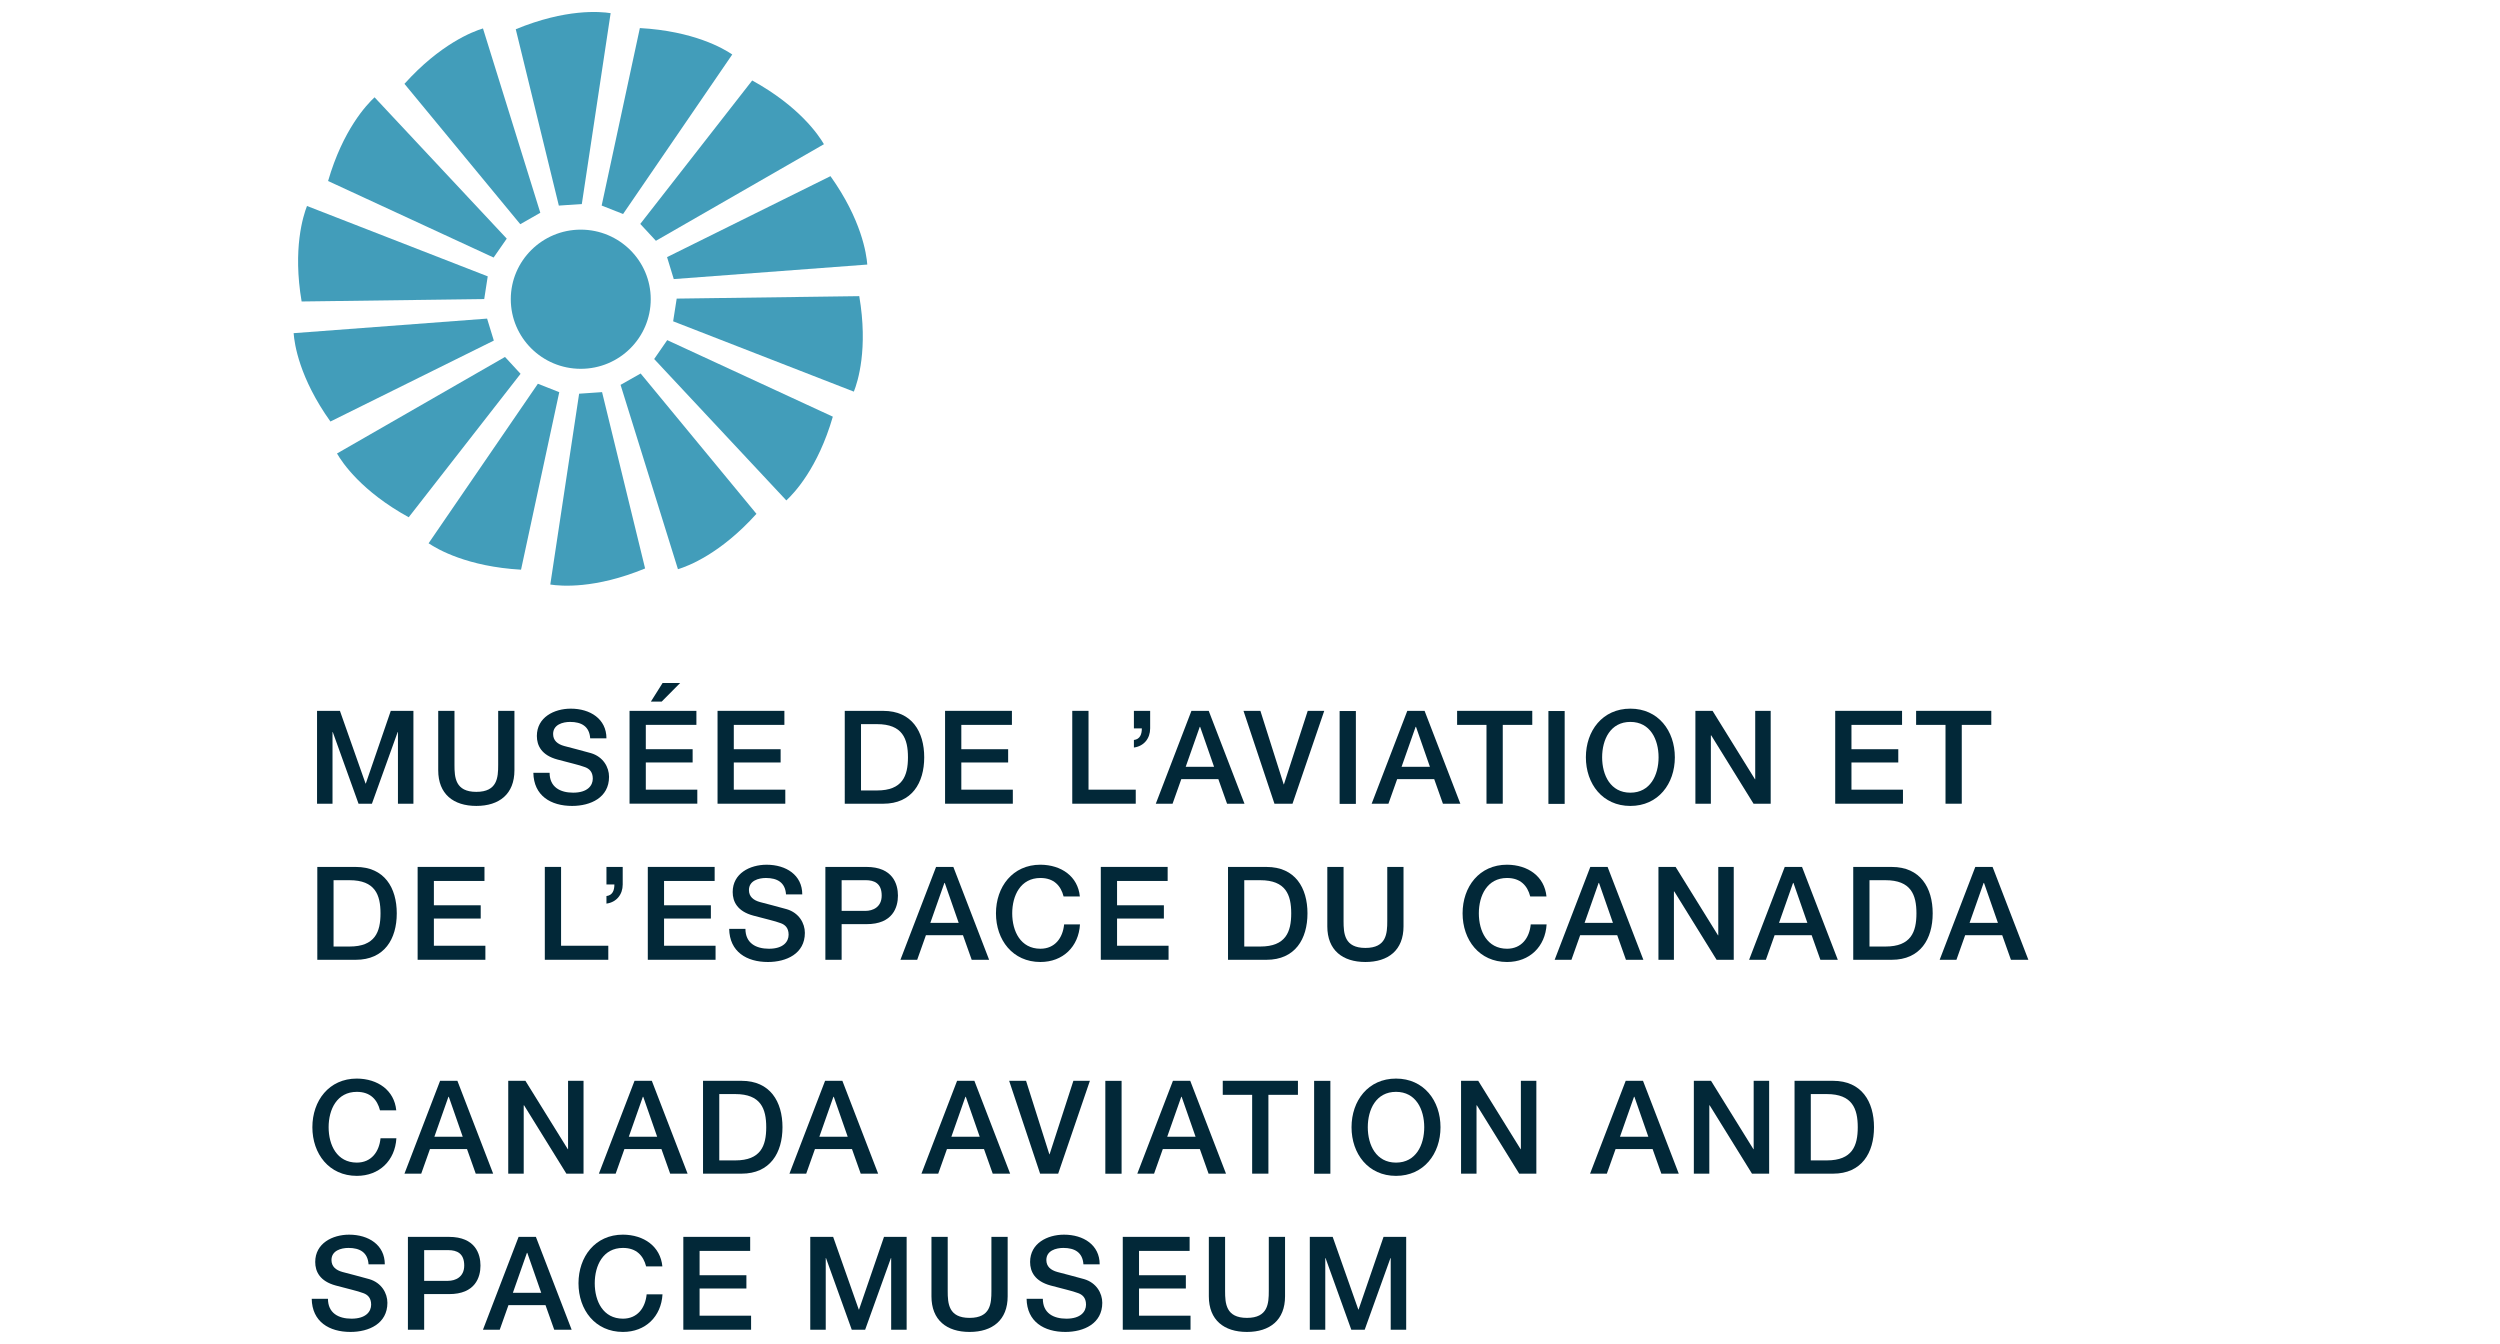 <svg xmlns:xlink="http://www.w3.org/1999/xlink" xmlns="http://www.w3.org/2000/svg" xmlns:svg="http://www.w3.org/2000/svg" id="svg1" width="173" height="93" viewBox="0 0 173 93"><defs id="defs1"><clipPath clipPathUnits="userSpaceOnUse" id="clipPath2"><path d="M 0,93 H 173 V 0 H 0 Z" transform="translate(-5.976,-16.166)" id="path2"></path></clipPath><clipPath clipPathUnits="userSpaceOnUse" id="clipPath4"><path d="M 0,93 H 173 V 0 H 0 Z" transform="translate(-9.739,-14.339)" id="path4"></path></clipPath><clipPath clipPathUnits="userSpaceOnUse" id="clipPath6"><path d="M 0,93 H 173 V 0 H 0 Z" transform="translate(-14.85,-18.21)" id="path6"></path></clipPath><clipPath clipPathUnits="userSpaceOnUse" id="clipPath8"><path d="M 0,93 H 173 V 0 H 0 Z" transform="translate(-23.194,-14.339)" id="path8"></path></clipPath><clipPath clipPathUnits="userSpaceOnUse" id="clipPath10"><path d="M 0,93 H 173 V 0 H 0 Z" transform="translate(-29.454,-12.701)" id="path10"></path></clipPath><clipPath clipPathUnits="userSpaceOnUse" id="clipPath12"><path d="M 0,93 H 173 V 0 H 0 Z" transform="translate(-36.38,-14.339)" id="path12"></path></clipPath><clipPath clipPathUnits="userSpaceOnUse" id="clipPath14"><path d="M 0,93 H 173 V 0 H 0 Z" transform="translate(-45.514,-14.339)" id="path14"></path></clipPath><clipPath clipPathUnits="userSpaceOnUse" id="clipPath16"><path d="M 0,93 H 173 V 0 H 0 Z" transform="translate(-49.512,-18.21)" id="path16"></path></clipPath><clipPath clipPathUnits="userSpaceOnUse" id="clipPath18"><path d="M 0,93 H 173 V 0 H 0 Z" id="path18"></path></clipPath><clipPath clipPathUnits="userSpaceOnUse" id="clipPath20"><path d="M 0,93 H 173 V 0 H 0 Z" transform="translate(-60.451,-14.339)" id="path20"></path></clipPath><clipPath clipPathUnits="userSpaceOnUse" id="clipPath22"><path d="M 0,93 H 173 V 0 H 0 Z" transform="translate(-64.294,-18.21)" id="path22"></path></clipPath><clipPath clipPathUnits="userSpaceOnUse" id="clipPath24"><path d="M 0,93 H 173 V 0 H 0 Z" id="path24"></path></clipPath><clipPath clipPathUnits="userSpaceOnUse" id="clipPath26"><path d="M 0,93 H 173 V 0 H 0 Z" transform="translate(-74.331,-14.996)" id="path26"></path></clipPath><clipPath clipPathUnits="userSpaceOnUse" id="clipPath28"><path d="M 0,93 H 173 V 0 H 0 Z" transform="translate(-80.784,-18.21)" id="path28"></path></clipPath><clipPath clipPathUnits="userSpaceOnUse" id="clipPath30"><path d="M 0,93 H 173 V 0 H 0 Z" transform="translate(-91.783,-14.339)" id="path30"></path></clipPath><clipPath clipPathUnits="userSpaceOnUse" id="clipPath32"><path d="M 0,93 H 173 V 0 H 0 Z" transform="translate(-96.894,-18.21)" id="path32"></path></clipPath><clipPath clipPathUnits="userSpaceOnUse" id="clipPath34"><path d="M 0,93 H 173 V 0 H 0 Z" transform="translate(-104.987,-12.701)" id="path34"></path></clipPath><clipPath clipPathUnits="userSpaceOnUse" id="clipPath36"><path d="M 0,93 H 173 V 0 H 0 Z" transform="translate(-2.375,-3.124)" id="path36"></path></clipPath><clipPath clipPathUnits="userSpaceOnUse" id="clipPath38"><path d="M 0,93 H 173 V 0 H 0 Z" transform="translate(-9.032,-4.367)" id="path38"></path></clipPath><clipPath clipPathUnits="userSpaceOnUse" id="clipPath40"><path d="M 0,93 H 173 V 0 H 0 Z" transform="translate(-15.171,-3.539)" id="path40"></path></clipPath><clipPath clipPathUnits="userSpaceOnUse" id="clipPath42"><path d="M 0,93 H 173 V 0 H 0 Z" transform="translate(-24.392,-5.366)" id="path42"></path></clipPath><clipPath clipPathUnits="userSpaceOnUse" id="clipPath44"><path d="M 0,93 H 173 V 0 H 0 Z" transform="translate(-26.966,-7.41)" id="path44"></path></clipPath><clipPath clipPathUnits="userSpaceOnUse" id="clipPath46"><path d="M 0,93 H 173 V 0 H 0 Z" transform="translate(-35.75,-7.41)" id="path46"></path></clipPath><clipPath clipPathUnits="userSpaceOnUse" id="clipPath48"><path d="M 0,93 H 173 V 0 H 0 Z" transform="translate(-44.137,-7.41)" id="path48"></path></clipPath><clipPath clipPathUnits="userSpaceOnUse" id="clipPath50"><path d="M 0,93 H 173 V 0 H 0 Z" transform="translate(-51.845,-3.124)" id="path50"></path></clipPath><clipPath clipPathUnits="userSpaceOnUse" id="clipPath52"><path d="M 0,93 H 173 V 0 H 0 Z" transform="translate(-57.376,-7.41)" id="path52"></path></clipPath><clipPath clipPathUnits="userSpaceOnUse" id="clipPath54"><path d="M 0,93 H 173 V 0 H 0 Z" transform="translate(-63.332,-7.41)" id="path54"></path></clipPath><clipPath clipPathUnits="userSpaceOnUse" id="clipPath56"><path d="M 0,93 H 173 V 0 H 0 Z" transform="translate(-70.319,-7.41)" id="path56"></path></clipPath><clipPath clipPathUnits="userSpaceOnUse" id="clipPath58"><path d="M 0,93 H 173 V 0 H 0 Z" transform="translate(-1.619,-43.81)" id="path58"></path></clipPath><clipPath clipPathUnits="userSpaceOnUse" id="clipPath60"><path d="M 0,93 H 173 V 0 H 0 Z" transform="translate(-10.005,-43.81)" id="path60"></path></clipPath><clipPath clipPathUnits="userSpaceOnUse" id="clipPath62"><path d="M 0,93 H 173 V 0 H 0 Z" transform="translate(-17.713,-39.524)" id="path62"></path></clipPath><clipPath clipPathUnits="userSpaceOnUse" id="clipPath64"><path d="M 0,93 H 173 V 0 H 0 Z" transform="translate(-25.531,-45.736)" id="path64"></path></clipPath><clipPath clipPathUnits="userSpaceOnUse" id="clipPath66"><path d="M 0,93 H 173 V 0 H 0 Z" transform="translate(-29.334,-43.81)" id="path66"></path></clipPath><clipPath clipPathUnits="userSpaceOnUse" id="clipPath68"><path d="M 0,93 H 173 V 0 H 0 Z" transform="translate(-39.262,-38.3)" id="path68"></path></clipPath><clipPath clipPathUnits="userSpaceOnUse" id="clipPath70"><path d="M 0,93 H 173 V 0 H 0 Z" transform="translate(-45.079,-43.81)" id="path70"></path></clipPath><clipPath clipPathUnits="userSpaceOnUse" id="clipPath72"><path d="M 0,93 H 173 V 0 H 0 Z" transform="translate(-53.881,-43.81)" id="path72"></path></clipPath><clipPath clipPathUnits="userSpaceOnUse" id="clipPath74"><path d="M 0,93 H 173 V 0 H 0 Z" transform="translate(-58.146,-41.793)" id="path74"></path></clipPath><clipPath clipPathUnits="userSpaceOnUse" id="clipPath76"><path d="M 0,93 H 173 V 0 H 0 Z" transform="translate(-61.731,-39.938)" id="path76"></path></clipPath><clipPath clipPathUnits="userSpaceOnUse" id="clipPath78"><path d="M 0,93 H 173 V 0 H 0 Z" transform="translate(-65.729,-43.81)" id="path78"></path></clipPath><clipPath clipPathUnits="userSpaceOnUse" id="clipPath80"><path d="M 0,93 H 173 V 0 H 0 Z" id="path80"></path></clipPath><clipPath clipPathUnits="userSpaceOnUse" id="clipPath82"><path d="M 0,93 H 173 V 0 H 0 Z" transform="translate(-76.669,-39.938)" id="path82"></path></clipPath><clipPath clipPathUnits="userSpaceOnUse" id="clipPath84"><path d="M 0,93 H 173 V 0 H 0 Z" transform="translate(-80.512,-43.81)" id="path84"></path></clipPath><clipPath clipPathUnits="userSpaceOnUse" id="clipPath86"><path d="M 0,93 H 173 V 0 H 0 Z" id="path86"></path></clipPath><clipPath clipPathUnits="userSpaceOnUse" id="clipPath88"><path d="M 0,93 H 173 V 0 H 0 Z" transform="translate(-90.548,-40.596)" id="path88"></path></clipPath><clipPath clipPathUnits="userSpaceOnUse" id="clipPath90"><path d="M 0,93 H 173 V 0 H 0 Z" transform="translate(-97.001,-43.81)" id="path90"></path></clipPath><clipPath clipPathUnits="userSpaceOnUse" id="clipPath92"><path d="M 0,93 H 173 V 0 H 0 Z" transform="translate(-106.676,-43.81)" id="path92"></path></clipPath><clipPath clipPathUnits="userSpaceOnUse" id="clipPath94"><path d="M 0,93 H 173 V 0 H 0 Z" transform="translate(-112.275,-43.81)" id="path94"></path></clipPath><clipPath clipPathUnits="userSpaceOnUse" id="clipPath96"><path d="M 0,93 H 173 V 0 H 0 Z" transform="translate(-2.762,-27.5)" id="path96"></path></clipPath><clipPath clipPathUnits="userSpaceOnUse" id="clipPath98"><path d="M 0,93 H 173 V 0 H 0 Z" transform="translate(-8.58,-33.01)" id="path98"></path></clipPath><clipPath clipPathUnits="userSpaceOnUse" id="clipPath100"><path d="M 0,93 H 173 V 0 H 0 Z" transform="translate(-17.382,-33.01)" id="path100"></path></clipPath><clipPath clipPathUnits="userSpaceOnUse" id="clipPath102"><path d="M 0,93 H 173 V 0 H 0 Z" transform="translate(-21.647,-30.993)" id="path102"></path></clipPath><clipPath clipPathUnits="userSpaceOnUse" id="clipPath104"><path d="M 0,93 H 173 V 0 H 0 Z" transform="translate(-24.508,-33.01)" id="path104"></path></clipPath><clipPath clipPathUnits="userSpaceOnUse" id="clipPath106"><path d="M 0,93 H 173 V 0 H 0 Z" transform="translate(-31.264,-28.724)" id="path106"></path></clipPath><clipPath clipPathUnits="userSpaceOnUse" id="clipPath108"><path d="M 0,93 H 173 V 0 H 0 Z" transform="translate(-37.921,-29.967)" id="path108"></path></clipPath><clipPath clipPathUnits="userSpaceOnUse" id="clipPath110"><path d="M 0,93 H 173 V 0 H 0 Z" transform="translate(-44.06,-29.139)" id="path110"></path></clipPath><clipPath clipPathUnits="userSpaceOnUse" id="clipPath112"><path d="M 0,93 H 173 V 0 H 0 Z" transform="translate(-53.281,-30.966)" id="path112"></path></clipPath><clipPath clipPathUnits="userSpaceOnUse" id="clipPath114"><path d="M 0,93 H 173 V 0 H 0 Z" transform="translate(-55.855,-33.01)" id="path114"></path></clipPath><clipPath clipPathUnits="userSpaceOnUse" id="clipPath116"><path d="M 0,93 H 173 V 0 H 0 Z" transform="translate(-65.783,-27.5)" id="path116"></path></clipPath><clipPath clipPathUnits="userSpaceOnUse" id="clipPath118"><path d="M 0,93 H 173 V 0 H 0 Z" transform="translate(-71.53,-33.01)" id="path118"></path></clipPath><clipPath clipPathUnits="userSpaceOnUse" id="clipPath120"><path d="M 0,93 H 173 V 0 H 0 Z" transform="translate(-85.571,-30.966)" id="path120"></path></clipPath><clipPath clipPathUnits="userSpaceOnUse" id="clipPath122"><path d="M 0,93 H 173 V 0 H 0 Z" transform="translate(-89.333,-29.139)" id="path122"></path></clipPath><clipPath clipPathUnits="userSpaceOnUse" id="clipPath124"><path d="M 0,93 H 173 V 0 H 0 Z" transform="translate(-94.445,-33.01)" id="path124"></path></clipPath><clipPath clipPathUnits="userSpaceOnUse" id="clipPath126"><path d="M 0,93 H 173 V 0 H 0 Z" transform="translate(-102.788,-29.139)" id="path126"></path></clipPath><clipPath clipPathUnits="userSpaceOnUse" id="clipPath128"><path d="M 0,93 H 173 V 0 H 0 Z" transform="translate(-109.049,-27.5)" id="path128"></path></clipPath><clipPath clipPathUnits="userSpaceOnUse" id="clipPath130"><path d="M 0,93 H 173 V 0 H 0 Z" transform="translate(-115.974,-29.139)" id="path130"></path></clipPath><clipPath clipPathUnits="userSpaceOnUse" id="clipPath132"><path d="M 0,93 H 173 V 0 H 0 Z" transform="translate(-15.371,-90.977)" id="path132"></path></clipPath><clipPath clipPathUnits="userSpaceOnUse" id="clipPath134"><path d="M 0,93 H 173 V 0 H 0 Z" transform="translate(-7.668,-87.199)" id="path134"></path></clipPath><clipPath clipPathUnits="userSpaceOnUse" id="clipPath136"><path d="M 0,93 H 173 V 0 H 0 Z" transform="translate(-2.384,-80.475)" id="path136"></path></clipPath><clipPath clipPathUnits="userSpaceOnUse" id="clipPath138"><path d="M 0,93 H 173 V 0 H 0 Z" transform="translate(-0.924,-78.746)" id="path138"></path></clipPath><clipPath clipPathUnits="userSpaceOnUse" id="clipPath140"><path d="M 0,93 H 173 V 0 H 0 Z" transform="translate(0,-69.945)" id="path140"></path></clipPath><clipPath clipPathUnits="userSpaceOnUse" id="clipPath142"><path d="M 0,93 H 173 V 0 H 0 Z" transform="translate(-3.001,-61.619)" id="path142"></path></clipPath><clipPath clipPathUnits="userSpaceOnUse" id="clipPath144"><path d="M 0,93 H 173 V 0 H 0 Z" transform="translate(-9.338,-55.405)" id="path144"></path></clipPath><clipPath clipPathUnits="userSpaceOnUse" id="clipPath146"><path d="M 0,93 H 173 V 0 H 0 Z" transform="translate(-17.76,-52.55)" id="path146"></path></clipPath><clipPath clipPathUnits="userSpaceOnUse" id="clipPath148"><path d="M 0,93 H 173 V 0 H 0 Z" transform="translate(-22.623,-66.368)" id="path148"></path></clipPath><clipPath clipPathUnits="userSpaceOnUse" id="clipPath150"><path d="M 0,93 H 173 V 0 H 0 Z" transform="translate(-24.949,-68.155)" id="path150"></path></clipPath><clipPath clipPathUnits="userSpaceOnUse" id="clipPath152"><path d="M 0,93 H 173 V 0 H 0 Z" transform="translate(-26.262,-70.766)" id="path152"></path></clipPath><clipPath clipPathUnits="userSpaceOnUse" id="clipPath154"><path d="M 0,93 H 173 V 0 H 0 Z" transform="translate(-25.841,-75.208)" id="path154"></path></clipPath><clipPath clipPathUnits="userSpaceOnUse" id="clipPath156"><path d="M 0,93 H 173 V 0 H 0 Z" transform="translate(-23.986,-77.505)" id="path156"></path></clipPath><clipPath clipPathUnits="userSpaceOnUse" id="clipPath158"><path d="M 0,93 H 173 V 0 H 0 Z" transform="translate(-21.315,-78.776)" id="path158"></path></clipPath><clipPath clipPathUnits="userSpaceOnUse" id="clipPath160"><path d="M 0,93 H 173 V 0 H 0 Z" transform="translate(-24.711,-72.296)" id="path160"></path></clipPath></defs><g id="layer-MC0" transform="matrix(0.75,0,0,0.75,20.32,2.6295569e-4)"><path id="path1" d="m 0,0 c -0.189,0.738 -0.666,1.278 -1.603,1.278 -1.377,0 -1.953,-1.215 -1.953,-2.448 0,-1.234 0.576,-2.449 1.953,-2.449 1,0 1.549,0.747 1.639,1.683 h 1.098 c -0.09,-1.539 -1.179,-2.601 -2.737,-2.601 -1.926,0 -3.078,1.53 -3.078,3.367 0,1.836 1.152,3.367 3.078,3.367 C -0.153,2.188 0.99,1.386 1.125,0 Z" style="fill:#022838;fill-opacity:1;fill-rule:nonzero;stroke:none" transform="matrix(1.333,0,0,-1.333,7.968,102.445)" clip-path="url(#clipPath2)"></path><path id="path3" d="M 0,0 H 1.962 L 0.999,2.764 H 0.972 Z M 0.396,3.871 H 1.593 L 4.069,-2.557 H 2.863 L 2.259,-0.855 H -0.306 L -0.91,-2.557 h -1.161 z" style="fill:#022838;fill-opacity:1;fill-rule:nonzero;stroke:none" transform="matrix(1.333,0,0,-1.333,12.985,104.882)" clip-path="url(#clipPath4)"></path><path id="path5" d="M 0,0 H 1.188 L 4.123,-4.735 H 4.141 V 0 H 5.212 V -6.428 H 4.024 L 1.098,-1.701 H 1.071 V -6.428 H 0 Z" style="fill:#022838;fill-opacity:1;fill-rule:nonzero;stroke:none" transform="matrix(1.333,0,0,-1.333,19.8,99.72)" clip-path="url(#clipPath6)"></path><path id="path7" d="M 0,0 H 1.962 L 0.999,2.764 H 0.972 Z M 0.396,3.871 H 1.593 L 4.069,-2.557 H 2.863 L 2.259,-0.855 H -0.306 L -0.91,-2.557 h -1.161 z" style="fill:#022838;fill-opacity:1;fill-rule:nonzero;stroke:none" transform="matrix(1.333,0,0,-1.333,30.925,104.882)" clip-path="url(#clipPath8)"></path><path id="path9" d="M 0,0 H 1.107 C 2.872,0 3.25,1.008 3.25,2.295 3.25,3.583 2.872,4.591 1.107,4.591 H 0 Z M -1.125,5.509 H 1.54 c 1.98,0 2.835,-1.44 2.835,-3.214 0,-1.773 -0.855,-3.213 -2.835,-3.213 h -2.665 z" style="fill:#022838;fill-opacity:1;fill-rule:nonzero;stroke:none" transform="matrix(1.333,0,0,-1.333,39.272,107.066)" clip-path="url(#clipPath10)"></path><path id="path11" d="M 0,0 H 1.962 L 0.999,2.764 H 0.972 Z M 0.396,3.871 H 1.593 L 4.069,-2.557 H 2.863 L 2.259,-0.855 H -0.306 L -0.91,-2.557 h -1.161 z" style="fill:#022838;fill-opacity:1;fill-rule:nonzero;stroke:none" transform="matrix(1.333,0,0,-1.333,48.506,104.882)" clip-path="url(#clipPath12)"></path><path id="path13" d="M 0,0 H 1.962 L 0.999,2.764 H 0.972 Z M 0.396,3.871 H 1.593 L 4.069,-2.557 H 2.863 L 2.259,-0.855 H -0.306 L -0.91,-2.557 h -1.161 z" style="fill:#022838;fill-opacity:1;fill-rule:nonzero;stroke:none" transform="matrix(1.333,0,0,-1.333,60.686,104.882)" clip-path="url(#clipPath14)"></path><path id="path15" d="M 0,0 H 1.17 L 2.782,-5.086 H 2.8 L 4.447,0 H 5.59 L 3.394,-6.428 H 2.143 Z" style="fill:#022838;fill-opacity:1;fill-rule:nonzero;stroke:none" transform="matrix(1.333,0,0,-1.333,66.017,99.72)" clip-path="url(#clipPath16)"></path><path id="path17" d="m 56.183,18.21 h 1.125 v -6.428 h -1.125 z" style="fill:#022838;fill-opacity:1;fill-rule:nonzero;stroke:none" transform="matrix(1.333,0,0,-1.333,0,124)" clip-path="url(#clipPath18)"></path><path id="path19" d="M 0,0 H 1.962 L 0.999,2.764 H 0.972 Z M 0.396,3.871 H 1.593 L 4.069,-2.557 H 2.863 L 2.259,-0.855 H -0.306 L -0.91,-2.557 h -1.161 z" style="fill:#022838;fill-opacity:1;fill-rule:nonzero;stroke:none" transform="matrix(1.333,0,0,-1.333,80.602,104.882)" clip-path="url(#clipPath20)"></path><path id="path21" d="M 0,0 H 5.204 V -0.972 H 3.16 V -6.428 H 2.035 v 5.456 H 0 Z" style="fill:#022838;fill-opacity:1;fill-rule:nonzero;stroke:none" transform="matrix(1.333,0,0,-1.333,85.726,99.72)" clip-path="url(#clipPath22)"></path><path id="path23" d="M 70.635,18.21 H 71.76 V 11.782 H 70.635 Z" style="fill:#022838;fill-opacity:1;fill-rule:nonzero;stroke:none" transform="matrix(1.333,0,0,-1.333,0,124)" clip-path="url(#clipPath24)"></path><path id="path25" d="m 0,0 c 0,-1.233 0.576,-2.449 1.954,-2.449 1.377,0 1.953,1.216 1.953,2.449 0,1.233 -0.576,2.449 -1.953,2.449 C 0.576,2.449 0,1.233 0,0 m 5.033,0 c 0,-1.836 -1.153,-3.367 -3.079,-3.367 -1.927,0 -3.079,1.531 -3.079,3.367 0,1.836 1.152,3.367 3.079,3.367 C 3.88,3.367 5.033,1.836 5.033,0" style="fill:#022838;fill-opacity:1;fill-rule:nonzero;stroke:none" transform="matrix(1.333,0,0,-1.333,99.108,104.005)" clip-path="url(#clipPath26)"></path><path id="path27" d="M 0,0 H 1.188 L 4.123,-4.735 H 4.141 V 0 H 5.212 V -6.428 H 4.024 L 1.098,-1.701 H 1.071 V -6.428 H 0 Z" style="fill:#022838;fill-opacity:1;fill-rule:nonzero;stroke:none" transform="matrix(1.333,0,0,-1.333,107.713,99.72)" clip-path="url(#clipPath28)"></path><path id="path29" d="M 0,0 H 1.962 L 0.999,2.764 H 0.972 Z M 0.396,3.871 H 1.593 L 4.069,-2.557 H 2.863 L 2.259,-0.855 H -0.306 L -0.91,-2.557 h -1.161 z" style="fill:#022838;fill-opacity:1;fill-rule:nonzero;stroke:none" transform="matrix(1.333,0,0,-1.333,122.377,104.882)" clip-path="url(#clipPath30)"></path><path id="path31" d="M 0,0 H 1.188 L 4.123,-4.735 H 4.141 V 0 H 5.212 V -6.428 H 4.024 L 1.098,-1.701 H 1.071 V -6.428 H 0 Z" style="fill:#022838;fill-opacity:1;fill-rule:nonzero;stroke:none" transform="matrix(1.333,0,0,-1.333,129.192,99.72)" clip-path="url(#clipPath32)"></path><path id="path33" d="M 0,0 H 1.107 C 2.872,0 3.25,1.008 3.25,2.295 3.25,3.583 2.872,4.591 1.107,4.591 H 0 Z M -1.125,5.509 H 1.54 c 1.98,0 2.835,-1.44 2.835,-3.214 0,-1.773 -0.855,-3.213 -2.835,-3.213 h -2.665 z" style="fill:#022838;fill-opacity:1;fill-rule:nonzero;stroke:none" transform="matrix(1.333,0,0,-1.333,139.983,107.066)" clip-path="url(#clipPath34)"></path><path id="path35" d="m 0,0 c 0,-0.99 0.729,-1.377 1.629,-1.377 0.991,0 1.36,0.486 1.36,0.972 0,0.495 -0.27,0.693 -0.531,0.792 -0.45,0.171 -1.036,0.288 -1.918,0.531 -1.098,0.297 -1.422,0.964 -1.422,1.63 0,1.287 1.188,1.89 2.349,1.89 1.342,0 2.467,-0.711 2.467,-2.052 H 2.809 C 2.755,3.214 2.197,3.52 1.422,3.52 0.9,3.52 0.243,3.331 0.243,2.683 0.243,2.233 0.549,1.98 1.008,1.854 1.107,1.828 2.53,1.458 2.863,1.359 3.709,1.107 4.114,0.387 4.114,-0.279 c 0,-1.44 -1.278,-2.016 -2.556,-2.016 -1.468,0 -2.656,0.702 -2.683,2.295 z" style="fill:#022838;fill-opacity:1;fill-rule:nonzero;stroke:none" transform="matrix(1.333,0,0,-1.333,3.167,119.834)" clip-path="url(#clipPath36)"></path><path id="path37" d="m 0,0 h 1.647 c 0.505,0 1.126,0.252 1.126,1.062 0,0.847 -0.513,1.063 -1.107,1.063 H 0 Z M -1.125,3.043 H 1.71 c 1.837,0 2.188,-1.188 2.188,-1.989 0,-0.793 -0.351,-1.981 -2.188,-1.972 H 0 v -2.467 h -1.125 z" style="fill:#022838;fill-opacity:1;fill-rule:nonzero;stroke:none" transform="matrix(1.333,0,0,-1.333,12.043,118.178)" clip-path="url(#clipPath38)"></path><path id="path39" d="M 0,0 H 1.962 L 0.999,2.764 H 0.972 Z M 0.396,3.871 H 1.593 L 4.069,-2.557 H 2.863 L 2.259,-0.855 H -0.306 L -0.91,-2.557 h -1.161 z" style="fill:#022838;fill-opacity:1;fill-rule:nonzero;stroke:none" transform="matrix(1.333,0,0,-1.333,20.228,119.282)" clip-path="url(#clipPath40)"></path><path id="path41" d="m 0,0 c -0.189,0.738 -0.666,1.278 -1.603,1.278 -1.377,0 -1.953,-1.215 -1.953,-2.448 0,-1.234 0.576,-2.449 1.953,-2.449 1,0 1.549,0.747 1.639,1.683 h 1.098 c -0.09,-1.539 -1.179,-2.601 -2.737,-2.601 -1.926,0 -3.078,1.53 -3.078,3.367 0,1.836 1.152,3.367 3.078,3.367 C -0.153,2.188 0.99,1.386 1.125,0 Z" style="fill:#022838;fill-opacity:1;fill-rule:nonzero;stroke:none" transform="matrix(1.333,0,0,-1.333,32.522,116.845)" clip-path="url(#clipPath42)"></path><path id="path43" d="M 0,0 H 4.627 V -0.972 H 1.125 V -2.656 H 4.366 V -3.574 H 1.125 V -5.456 H 4.69 V -6.428 H 0 Z" style="fill:#022838;fill-opacity:1;fill-rule:nonzero;stroke:none" transform="matrix(1.333,0,0,-1.333,35.955,114.121)" clip-path="url(#clipPath44)"></path><path id="path45" d="M 0,0 H 1.584 L 3.358,-5.032 H 3.376 L 5.104,0 H 6.671 V -6.428 H 5.6 v 4.961 H 5.582 L 3.799,-6.428 H 2.872 L 1.089,-1.467 H 1.071 V -6.428 H 0 Z" style="fill:#022838;fill-opacity:1;fill-rule:nonzero;stroke:none" transform="matrix(1.333,0,0,-1.333,47.667,114.121)" clip-path="url(#clipPath46)"></path><path id="path47" d="m 0,0 h 1.125 v -3.745 c 0,-0.864 0.054,-1.863 1.513,-1.863 1.458,0 1.512,0.999 1.512,1.863 V 0 H 5.275 V -4.114 C 5.275,-5.762 4.222,-6.581 2.638,-6.581 1.053,-6.581 0,-5.762 0,-4.114 Z" style="fill:#022838;fill-opacity:1;fill-rule:nonzero;stroke:none" transform="matrix(1.333,0,0,-1.333,58.849,114.121)" clip-path="url(#clipPath48)"></path><path id="path49" d="m 0,0 c 0,-0.99 0.729,-1.377 1.629,-1.377 0.991,0 1.36,0.486 1.36,0.972 0,0.495 -0.27,0.693 -0.531,0.792 -0.45,0.171 -1.036,0.288 -1.918,0.531 -1.098,0.297 -1.422,0.964 -1.422,1.63 0,1.287 1.188,1.89 2.349,1.89 1.342,0 2.467,-0.711 2.467,-2.052 H 2.809 C 2.755,3.214 2.197,3.52 1.422,3.52 0.9,3.52 0.243,3.331 0.243,2.683 0.243,2.233 0.549,1.98 1.008,1.854 1.107,1.828 2.53,1.458 2.863,1.359 3.709,1.107 4.114,0.387 4.114,-0.279 c 0,-1.44 -1.278,-2.016 -2.556,-2.016 -1.468,0 -2.656,0.702 -2.683,2.295 z" style="fill:#022838;fill-opacity:1;fill-rule:nonzero;stroke:none" transform="matrix(1.333,0,0,-1.333,69.126,119.834)" clip-path="url(#clipPath50)"></path><path id="path51" d="M 0,0 H 4.627 V -0.972 H 1.125 V -2.656 H 4.366 V -3.574 H 1.125 V -5.456 H 4.69 V -6.428 H 0 Z" style="fill:#022838;fill-opacity:1;fill-rule:nonzero;stroke:none" transform="matrix(1.333,0,0,-1.333,76.501,114.121)" clip-path="url(#clipPath52)"></path><path id="path53" d="m 0,0 h 1.125 v -3.745 c 0,-0.864 0.054,-1.863 1.513,-1.863 1.458,0 1.512,0.999 1.512,1.863 V 0 H 5.275 V -4.114 C 5.275,-5.762 4.222,-6.581 2.638,-6.581 1.053,-6.581 0,-5.762 0,-4.114 Z" style="fill:#022838;fill-opacity:1;fill-rule:nonzero;stroke:none" transform="matrix(1.333,0,0,-1.333,84.442,114.121)" clip-path="url(#clipPath54)"></path><path id="path55" d="M 0,0 H 1.584 L 3.358,-5.032 H 3.376 L 5.104,0 H 6.671 V -6.428 H 5.6 v 4.961 H 5.582 L 3.799,-6.428 H 2.872 L 1.089,-1.467 H 1.071 V -6.428 H 0 Z" style="fill:#022838;fill-opacity:1;fill-rule:nonzero;stroke:none" transform="matrix(1.333,0,0,-1.333,93.758,114.121)" clip-path="url(#clipPath56)"></path><path id="path57" d="M 0,0 H 1.584 L 3.358,-5.032 H 3.376 L 5.104,0 H 6.671 V -6.428 H 5.6 v 4.961 H 5.582 L 3.799,-6.428 H 2.872 L 1.089,-1.467 H 1.071 V -6.428 H 0 Z" style="fill:#022838;fill-opacity:1;fill-rule:nonzero;stroke:none" transform="matrix(1.333,0,0,-1.333,2.159,65.587)" clip-path="url(#clipPath58)"></path><path id="path59" d="m 0,0 h 1.125 v -3.745 c 0,-0.864 0.054,-1.863 1.513,-1.863 1.458,0 1.512,0.999 1.512,1.863 V 0 H 5.275 V -4.114 C 5.275,-5.762 4.222,-6.581 2.638,-6.581 1.053,-6.581 0,-5.762 0,-4.114 Z" style="fill:#022838;fill-opacity:1;fill-rule:nonzero;stroke:none" transform="matrix(1.333,0,0,-1.333,13.34,65.587)" clip-path="url(#clipPath60)"></path><path id="path61" d="m 0,0 c 0,-0.99 0.729,-1.377 1.629,-1.377 0.991,0 1.36,0.486 1.36,0.972 0,0.495 -0.27,0.693 -0.531,0.792 -0.45,0.171 -1.036,0.288 -1.918,0.531 -1.098,0.297 -1.422,0.964 -1.422,1.63 0,1.287 1.188,1.89 2.349,1.89 1.342,0 2.467,-0.711 2.467,-2.052 H 2.809 C 2.755,3.214 2.197,3.52 1.422,3.52 0.9,3.52 0.243,3.331 0.243,2.683 0.243,2.233 0.549,1.98 1.008,1.854 1.107,1.828 2.53,1.458 2.863,1.359 3.709,1.107 4.114,0.387 4.114,-0.279 c 0,-1.44 -1.278,-2.016 -2.556,-2.016 -1.468,0 -2.656,0.702 -2.683,2.295 z" style="fill:#022838;fill-opacity:1;fill-rule:nonzero;stroke:none" transform="matrix(1.333,0,0,-1.333,23.617,71.301)" clip-path="url(#clipPath62)"></path><path id="path63" d="M 0,0 H 1.215 L -0.063,-1.288 H -0.81 Z M -2.287,-1.927 H 2.341 V -2.899 H -1.161 V -4.583 H 2.08 V -5.5 h -3.241 v -1.882 h 3.565 v -0.972 h -4.691 z" style="fill:#022838;fill-opacity:1;fill-rule:nonzero;stroke:none" transform="matrix(1.333,0,0,-1.333,34.041,63.018)" clip-path="url(#clipPath64)"></path><path id="path65" d="M 0,0 H 4.627 V -0.972 H 1.125 V -2.656 H 4.366 V -3.574 H 1.125 V -5.456 H 4.69 V -6.428 H 0 Z" style="fill:#022838;fill-opacity:1;fill-rule:nonzero;stroke:none" transform="matrix(1.333,0,0,-1.333,39.112,65.587)" clip-path="url(#clipPath66)"></path><path id="path67" d="M 0,0 H 1.107 C 2.872,0 3.25,1.008 3.25,2.295 3.25,3.583 2.872,4.591 1.107,4.591 H 0 Z M -1.125,5.509 H 1.54 c 1.98,0 2.835,-1.44 2.835,-3.214 0,-1.773 -0.855,-3.213 -2.835,-3.213 h -2.665 z" style="fill:#022838;fill-opacity:1;fill-rule:nonzero;stroke:none" transform="matrix(1.333,0,0,-1.333,52.349,72.933)" clip-path="url(#clipPath68)"></path><path id="path69" d="M 0,0 H 4.627 V -0.972 H 1.125 V -2.656 H 4.366 V -3.574 H 1.125 V -5.456 H 4.69 V -6.428 H 0 Z" style="fill:#022838;fill-opacity:1;fill-rule:nonzero;stroke:none" transform="matrix(1.333,0,0,-1.333,60.105,65.587)" clip-path="url(#clipPath70)"></path><path id="path71" d="M 0,0 H 1.125 V -5.456 H 4.394 V -6.428 H 0 Z" style="fill:#022838;fill-opacity:1;fill-rule:nonzero;stroke:none" transform="matrix(1.333,0,0,-1.333,71.841,65.587)" clip-path="url(#clipPath72)"></path><path id="path73" d="M 0,0 C 0.432,0.054 0.549,0.405 0.549,0.801 H 0 V 2.017 H 1.125 V 0.801 C 1.125,0.108 0.693,-0.432 0,-0.522 Z" style="fill:#022838;fill-opacity:1;fill-rule:nonzero;stroke:none" transform="matrix(1.333,0,0,-1.333,77.528,68.276)" clip-path="url(#clipPath74)"></path><path id="path75" d="M 0,0 H 1.962 L 0.999,2.764 H 0.972 Z M 0.396,3.871 H 1.593 L 4.069,-2.557 H 2.863 L 2.259,-0.855 H -0.306 L -0.91,-2.557 h -1.161 z" style="fill:#022838;fill-opacity:1;fill-rule:nonzero;stroke:none" transform="matrix(1.333,0,0,-1.333,82.308,70.749)" clip-path="url(#clipPath76)"></path><path id="path77" d="M 0,0 H 1.17 L 2.782,-5.086 H 2.8 L 4.447,0 H 5.59 L 3.394,-6.428 H 2.143 Z" style="fill:#022838;fill-opacity:1;fill-rule:nonzero;stroke:none" transform="matrix(1.333,0,0,-1.333,87.639,65.587)" clip-path="url(#clipPath78)"></path><path id="path79" d="m 72.4,43.809 h 1.125 V 37.381 H 72.4 Z" style="fill:#022838;fill-opacity:1;fill-rule:nonzero;stroke:none" transform="matrix(1.333,0,0,-1.333,0,124)" clip-path="url(#clipPath80)"></path><path id="path81" d="M 0,0 H 1.962 L 0.999,2.764 H 0.972 Z M 0.396,3.871 H 1.593 L 4.069,-2.557 H 2.863 L 2.259,-0.855 H -0.306 L -0.91,-2.557 h -1.161 z" style="fill:#022838;fill-opacity:1;fill-rule:nonzero;stroke:none" transform="matrix(1.333,0,0,-1.333,102.225,70.749)" clip-path="url(#clipPath82)"></path><path id="path83" d="M 0,0 H 5.203 V -0.972 H 3.16 V -6.428 H 2.034 v 5.456 H 0 Z" style="fill:#022838;fill-opacity:1;fill-rule:nonzero;stroke:none" transform="matrix(1.333,0,0,-1.333,107.349,65.587)" clip-path="url(#clipPath84)"></path><path id="path85" d="m 86.852,43.809 h 1.125 v -6.428 h -1.125 z" style="fill:#022838;fill-opacity:1;fill-rule:nonzero;stroke:none" transform="matrix(1.333,0,0,-1.333,0,124)" clip-path="url(#clipPath86)"></path><path id="path87" d="m 0,0 c 0,-1.233 0.576,-2.449 1.954,-2.449 1.377,0 1.953,1.216 1.953,2.449 0,1.233 -0.576,2.449 -1.953,2.449 C 0.576,2.449 0,1.233 0,0 m 5.033,0 c 0,-1.836 -1.153,-3.367 -3.079,-3.367 -1.927,0 -3.079,1.531 -3.079,3.367 0,1.836 1.152,3.367 3.079,3.367 C 3.88,3.367 5.033,1.836 5.033,0" style="fill:#022838;fill-opacity:1;fill-rule:nonzero;stroke:none" transform="matrix(1.333,0,0,-1.333,120.73,69.873)" clip-path="url(#clipPath88)"></path><path id="path89" d="M 0,0 H 1.188 L 4.123,-4.735 H 4.141 V 0 H 5.212 V -6.428 H 4.024 L 1.098,-1.701 H 1.071 V -6.428 H 0 Z" style="fill:#022838;fill-opacity:1;fill-rule:nonzero;stroke:none" transform="matrix(1.333,0,0,-1.333,129.335,65.587)" clip-path="url(#clipPath90)"></path><path id="path91" d="M 0,0 H 4.627 V -0.972 H 1.125 V -2.656 H 4.366 V -3.574 H 1.125 V -5.456 H 4.69 V -6.428 H 0 Z" style="fill:#022838;fill-opacity:1;fill-rule:nonzero;stroke:none" transform="matrix(1.333,0,0,-1.333,142.235,65.587)" clip-path="url(#clipPath92)"></path><path id="path93" d="M 0,0 H 5.204 V -0.972 H 3.16 V -6.428 H 2.035 v 5.456 H 0 Z" style="fill:#022838;fill-opacity:1;fill-rule:nonzero;stroke:none" transform="matrix(1.333,0,0,-1.333,149.7,65.587)" clip-path="url(#clipPath94)"></path><path id="path95" d="M 0,0 H 1.107 C 2.872,0 3.25,1.008 3.25,2.295 3.25,3.583 2.872,4.591 1.107,4.591 H 0 Z M -1.125,5.509 H 1.54 c 1.98,0 2.835,-1.44 2.835,-3.214 0,-1.773 -0.855,-3.213 -2.835,-3.213 h -2.665 z" style="fill:#022838;fill-opacity:1;fill-rule:nonzero;stroke:none" transform="matrix(1.333,0,0,-1.333,3.683,87.333)" clip-path="url(#clipPath96)"></path><path id="path97" d="M 0,0 H 4.627 V -0.972 H 1.125 V -2.656 H 4.366 V -3.574 H 1.125 V -5.456 H 4.69 V -6.428 H 0 Z" style="fill:#022838;fill-opacity:1;fill-rule:nonzero;stroke:none" transform="matrix(1.333,0,0,-1.333,11.44,79.987)" clip-path="url(#clipPath98)"></path><path id="path99" d="M 0,0 H 1.125 V -5.456 H 4.394 V -6.428 H 0 Z" style="fill:#022838;fill-opacity:1;fill-rule:nonzero;stroke:none" transform="matrix(1.333,0,0,-1.333,23.175,79.987)" clip-path="url(#clipPath100)"></path><path id="path101" d="M 0,0 C 0.432,0.054 0.549,0.405 0.549,0.801 H 0 V 2.017 H 1.125 V 0.801 C 1.125,0.108 0.693,-0.432 0,-0.522 Z" style="fill:#022838;fill-opacity:1;fill-rule:nonzero;stroke:none" transform="matrix(1.333,0,0,-1.333,28.862,82.676)" clip-path="url(#clipPath102)"></path><path id="path103" d="M 0,0 H 4.627 V -0.972 H 1.125 V -2.656 H 4.366 V -3.574 H 1.125 V -5.456 H 4.69 V -6.428 H 0 Z" style="fill:#022838;fill-opacity:1;fill-rule:nonzero;stroke:none" transform="matrix(1.333,0,0,-1.333,32.677,79.987)" clip-path="url(#clipPath104)"></path><path id="path105" d="m 0,0 c 0,-0.99 0.729,-1.377 1.629,-1.377 0.991,0 1.36,0.486 1.36,0.972 0,0.495 -0.27,0.693 -0.531,0.792 -0.45,0.171 -1.036,0.288 -1.918,0.531 -1.098,0.297 -1.422,0.964 -1.422,1.63 0,1.287 1.188,1.89 2.349,1.89 1.342,0 2.467,-0.711 2.467,-2.052 H 2.809 C 2.755,3.214 2.197,3.52 1.422,3.52 0.9,3.52 0.243,3.331 0.243,2.683 0.243,2.233 0.549,1.98 1.008,1.854 1.107,1.828 2.53,1.458 2.863,1.359 3.709,1.107 4.114,0.387 4.114,-0.279 c 0,-1.44 -1.278,-2.016 -2.556,-2.016 -1.468,0 -2.656,0.702 -2.683,2.295 z" style="fill:#022838;fill-opacity:1;fill-rule:nonzero;stroke:none" transform="matrix(1.333,0,0,-1.333,41.685,85.701)" clip-path="url(#clipPath106)"></path><path id="path107" d="m 0,0 h 1.647 c 0.505,0 1.126,0.252 1.126,1.062 0,0.847 -0.513,1.063 -1.107,1.063 H 0 Z M -1.125,3.043 H 1.71 c 1.837,0 2.188,-1.188 2.188,-1.989 0,-0.793 -0.351,-1.981 -2.188,-1.972 H 0 v -2.467 h -1.125 z" style="fill:#022838;fill-opacity:1;fill-rule:nonzero;stroke:none" transform="matrix(1.333,0,0,-1.333,50.561,84.044)" clip-path="url(#clipPath108)"></path><path id="path109" d="M 0,0 H 1.962 L 0.999,2.764 H 0.972 Z M 0.396,3.871 H 1.593 L 4.069,-2.557 H 2.863 L 2.259,-0.855 H -0.306 L -0.91,-2.557 h -1.161 z" style="fill:#022838;fill-opacity:1;fill-rule:nonzero;stroke:none" transform="matrix(1.333,0,0,-1.333,58.746,85.149)" clip-path="url(#clipPath110)"></path><path id="path111" d="m 0,0 c -0.189,0.738 -0.666,1.278 -1.603,1.278 -1.377,0 -1.953,-1.215 -1.953,-2.448 0,-1.234 0.576,-2.449 1.953,-2.449 1,0 1.549,0.747 1.639,1.683 h 1.098 c -0.09,-1.539 -1.179,-2.601 -2.737,-2.601 -1.926,0 -3.078,1.53 -3.078,3.367 0,1.836 1.152,3.367 3.078,3.367 C -0.153,2.188 0.99,1.386 1.125,0 Z" style="fill:#022838;fill-opacity:1;fill-rule:nonzero;stroke:none" transform="matrix(1.333,0,0,-1.333,71.041,82.712)" clip-path="url(#clipPath112)"></path><path id="path113" d="M 0,0 H 4.627 V -0.972 H 1.125 V -2.656 H 4.366 V -3.574 H 1.125 V -5.456 H 4.69 V -6.428 H 0 Z" style="fill:#022838;fill-opacity:1;fill-rule:nonzero;stroke:none" transform="matrix(1.333,0,0,-1.333,74.474,79.987)" clip-path="url(#clipPath114)"></path><path id="path115" d="M 0,0 H 1.107 C 2.872,0 3.25,1.008 3.25,2.295 3.25,3.583 2.872,4.591 1.107,4.591 H 0 Z M -1.125,5.509 H 1.54 c 1.98,0 2.835,-1.44 2.835,-3.214 0,-1.773 -0.855,-3.213 -2.835,-3.213 h -2.665 z" style="fill:#022838;fill-opacity:1;fill-rule:nonzero;stroke:none" transform="matrix(1.333,0,0,-1.333,87.711,87.333)" clip-path="url(#clipPath116)"></path><path id="path117" d="m 0,0 h 1.125 v -3.745 c 0,-0.864 0.054,-1.863 1.513,-1.863 1.458,0 1.512,0.999 1.512,1.863 V 0 H 5.275 V -4.114 C 5.275,-5.762 4.222,-6.581 2.638,-6.581 1.053,-6.581 0,-5.762 0,-4.114 Z" style="fill:#022838;fill-opacity:1;fill-rule:nonzero;stroke:none" transform="matrix(1.333,0,0,-1.333,95.373,79.987)" clip-path="url(#clipPath118)"></path><path id="path119" d="m 0,0 c -0.189,0.738 -0.666,1.278 -1.603,1.278 -1.377,0 -1.953,-1.215 -1.953,-2.448 0,-1.234 0.576,-2.449 1.953,-2.449 1,0 1.549,0.747 1.639,1.683 h 1.098 c -0.09,-1.539 -1.179,-2.601 -2.737,-2.601 -1.926,0 -3.078,1.53 -3.078,3.367 0,1.836 1.152,3.367 3.078,3.367 C -0.153,2.188 0.99,1.386 1.125,0 Z" style="fill:#022838;fill-opacity:1;fill-rule:nonzero;stroke:none" transform="matrix(1.333,0,0,-1.333,114.095,82.712)" clip-path="url(#clipPath120)"></path><path id="path121" d="M 0,0 H 1.962 L 0.999,2.764 H 0.972 Z M 0.396,3.871 H 1.593 L 4.069,-2.557 H 2.863 L 2.259,-0.855 H -0.306 L -0.91,-2.557 h -1.161 z" style="fill:#022838;fill-opacity:1;fill-rule:nonzero;stroke:none" transform="matrix(1.333,0,0,-1.333,119.111,85.149)" clip-path="url(#clipPath122)"></path><path id="path123" d="M 0,0 H 1.188 L 4.123,-4.735 H 4.141 V 0 H 5.212 V -6.428 H 4.024 L 1.098,-1.701 H 1.071 V -6.428 H 0 Z" style="fill:#022838;fill-opacity:1;fill-rule:nonzero;stroke:none" transform="matrix(1.333,0,0,-1.333,125.926,79.987)" clip-path="url(#clipPath124)"></path><path id="path125" d="M 0,0 H 1.962 L 0.999,2.764 H 0.972 Z M 0.396,3.871 H 1.593 L 4.069,-2.557 H 2.863 L 2.259,-0.855 H -0.306 L -0.91,-2.557 h -1.161 z" style="fill:#022838;fill-opacity:1;fill-rule:nonzero;stroke:none" transform="matrix(1.333,0,0,-1.333,137.051,85.149)" clip-path="url(#clipPath126)"></path><path id="path127" d="M 0,0 H 1.107 C 2.872,0 3.25,1.008 3.25,2.295 3.25,3.583 2.872,4.591 1.107,4.591 H 0 Z M -1.125,5.509 H 1.54 c 1.98,0 2.835,-1.44 2.835,-3.214 0,-1.773 -0.855,-3.213 -2.835,-3.213 h -2.665 z" style="fill:#022838;fill-opacity:1;fill-rule:nonzero;stroke:none" transform="matrix(1.333,0,0,-1.333,145.398,87.333)" clip-path="url(#clipPath128)"></path><path id="path129" d="M 0,0 H 1.962 L 0.999,2.764 H 0.972 Z M 0.396,3.871 H 1.593 L 4.069,-2.557 H 2.863 L 2.259,-0.855 H -0.306 L -0.91,-2.557 h -1.161 z" style="fill:#022838;fill-opacity:1;fill-rule:nonzero;stroke:none" transform="matrix(1.333,0,0,-1.333,154.633,85.149)" clip-path="url(#clipPath130)"></path><path id="path131" d="m 0,0 2.982,-12.207 1.591,0.109 1.994,13.211 C 5.833,1.228 3.475,1.431 0,0" style="fill:#429dba;fill-opacity:1;fill-rule:nonzero;stroke:none" transform="matrix(1.333,0,0,-1.333,20.494,2.697)" clip-path="url(#clipPath132)"></path><path id="path133" d="m 0,0 8.017,-9.715 1.387,0.79 -3.969,12.76 C 4.717,3.616 2.479,2.754 0,0" style="fill:#429dba;fill-opacity:1;fill-rule:nonzero;stroke:none" transform="matrix(1.333,0,0,-1.333,10.224,7.735)" clip-path="url(#clipPath134)"></path><path id="path135" d="m 0,0 11.457,-5.297 0.909,1.309 -9.149,9.782 C 2.673,5.289 1.03,3.551 0,0" style="fill:#429dba;fill-opacity:1;fill-rule:nonzero;stroke:none" transform="matrix(1.333,0,0,-1.333,3.178,16.701)" clip-path="url(#clipPath136)"></path><path id="path137" d="m 0,0 c -0.27,-0.692 -0.991,-2.97 -0.372,-6.61 l 12.639,0.167 0.243,1.572 z" style="fill:#429dba;fill-opacity:1;fill-rule:nonzero;stroke:none" transform="matrix(1.333,0,0,-1.333,1.232,19.005)" clip-path="url(#clipPath138)"></path><path id="path139" d="m 0,0 c 0.052,-0.742 0.395,-3.1 2.546,-6.115 l 11.31,5.602 -0.466,1.521 z" style="fill:#429dba;fill-opacity:1;fill-rule:nonzero;stroke:none" transform="matrix(1.333,0,0,-1.333,0,30.74)" clip-path="url(#clipPath140)"></path><path id="path141" d="m 0,0 c 0.37,-0.649 1.714,-2.627 4.963,-4.414 l 7.742,9.929 -1.077,1.167 z" style="fill:#429dba;fill-opacity:1;fill-rule:nonzero;stroke:none" transform="matrix(1.333,0,0,-1.333,4.001,41.841)" clip-path="url(#clipPath142)"></path><path id="path143" d="m 0,0 c 0.616,-0.415 2.689,-1.617 6.399,-1.828 l 2.646,12.287 -1.48,0.583 z" style="fill:#429dba;fill-opacity:1;fill-rule:nonzero;stroke:none" transform="matrix(1.333,0,0,-1.333,12.451,50.126)" clip-path="url(#clipPath144)"></path><path id="path145" d="M 0,0 C 0.736,-0.113 3.097,-0.315 6.563,1.113 L 3.584,13.318 1.996,13.209 Z" style="fill:#429dba;fill-opacity:1;fill-rule:nonzero;stroke:none" transform="matrix(1.333,0,0,-1.333,23.68,53.933)" clip-path="url(#clipPath146)"></path><path id="path147" d="m 0,0 3.972,-12.759 c 0.718,0.214 2.954,1.079 5.434,3.832 L 1.39,0.787 Z" style="fill:#429dba;fill-opacity:1;fill-rule:nonzero;stroke:none" transform="matrix(1.333,0,0,-1.333,30.164,35.51)" clip-path="url(#clipPath148)"></path><path id="path149" d="m 0,0 9.148,-9.787 c 0.547,0.506 2.189,2.244 3.218,5.797 L 0.903,1.308 Z" style="fill:#429dba;fill-opacity:1;fill-rule:nonzero;stroke:none" transform="matrix(1.333,0,0,-1.333,33.265,33.126)" clip-path="url(#clipPath150)"></path><path id="path151" d="m 0,0 12.507,-4.868 c 0.277,0.69 0.996,2.965 0.375,6.609 L 0.245,1.571 Z" style="fill:#429dba;fill-opacity:1;fill-rule:nonzero;stroke:none" transform="matrix(1.333,0,0,-1.333,35.016,29.645)" clip-path="url(#clipPath152)"></path><path id="path153" d="m 0,0 0.464,-1.52 13.395,1.005 c -0.056,0.743 -0.4,3.104 -2.548,6.119 z" style="fill:#429dba;fill-opacity:1;fill-rule:nonzero;stroke:none" transform="matrix(1.333,0,0,-1.333,34.454,23.723)" clip-path="url(#clipPath154)"></path><path id="path155" d="m 0,0 1.083,-1.168 11.63,6.686 c -0.374,0.645 -1.714,2.62 -4.965,4.411 z" style="fill:#429dba;fill-opacity:1;fill-rule:nonzero;stroke:none" transform="matrix(1.333,0,0,-1.333,31.982,20.66)" clip-path="url(#clipPath156)"></path><path id="path157" d="M 0,0 1.482,-0.585 9.039,10.456 C 8.423,10.878 6.355,12.078 2.644,12.285 Z" style="fill:#429dba;fill-opacity:1;fill-rule:nonzero;stroke:none" transform="matrix(1.333,0,0,-1.333,28.42,18.965)" clip-path="url(#clipPath158)"></path><path id="path159" d="m 0,0 c 0,-2.664 -2.167,-4.819 -4.843,-4.819 -2.672,0 -4.844,2.155 -4.844,4.819 0,2.654 2.172,4.814 4.844,4.814 C -2.167,4.814 0,2.654 0,0" style="fill:#429dba;fill-opacity:1;fill-rule:nonzero;stroke:none" transform="matrix(1.333,0,0,-1.333,32.948,27.605)" clip-path="url(#clipPath160)"></path></g></svg>